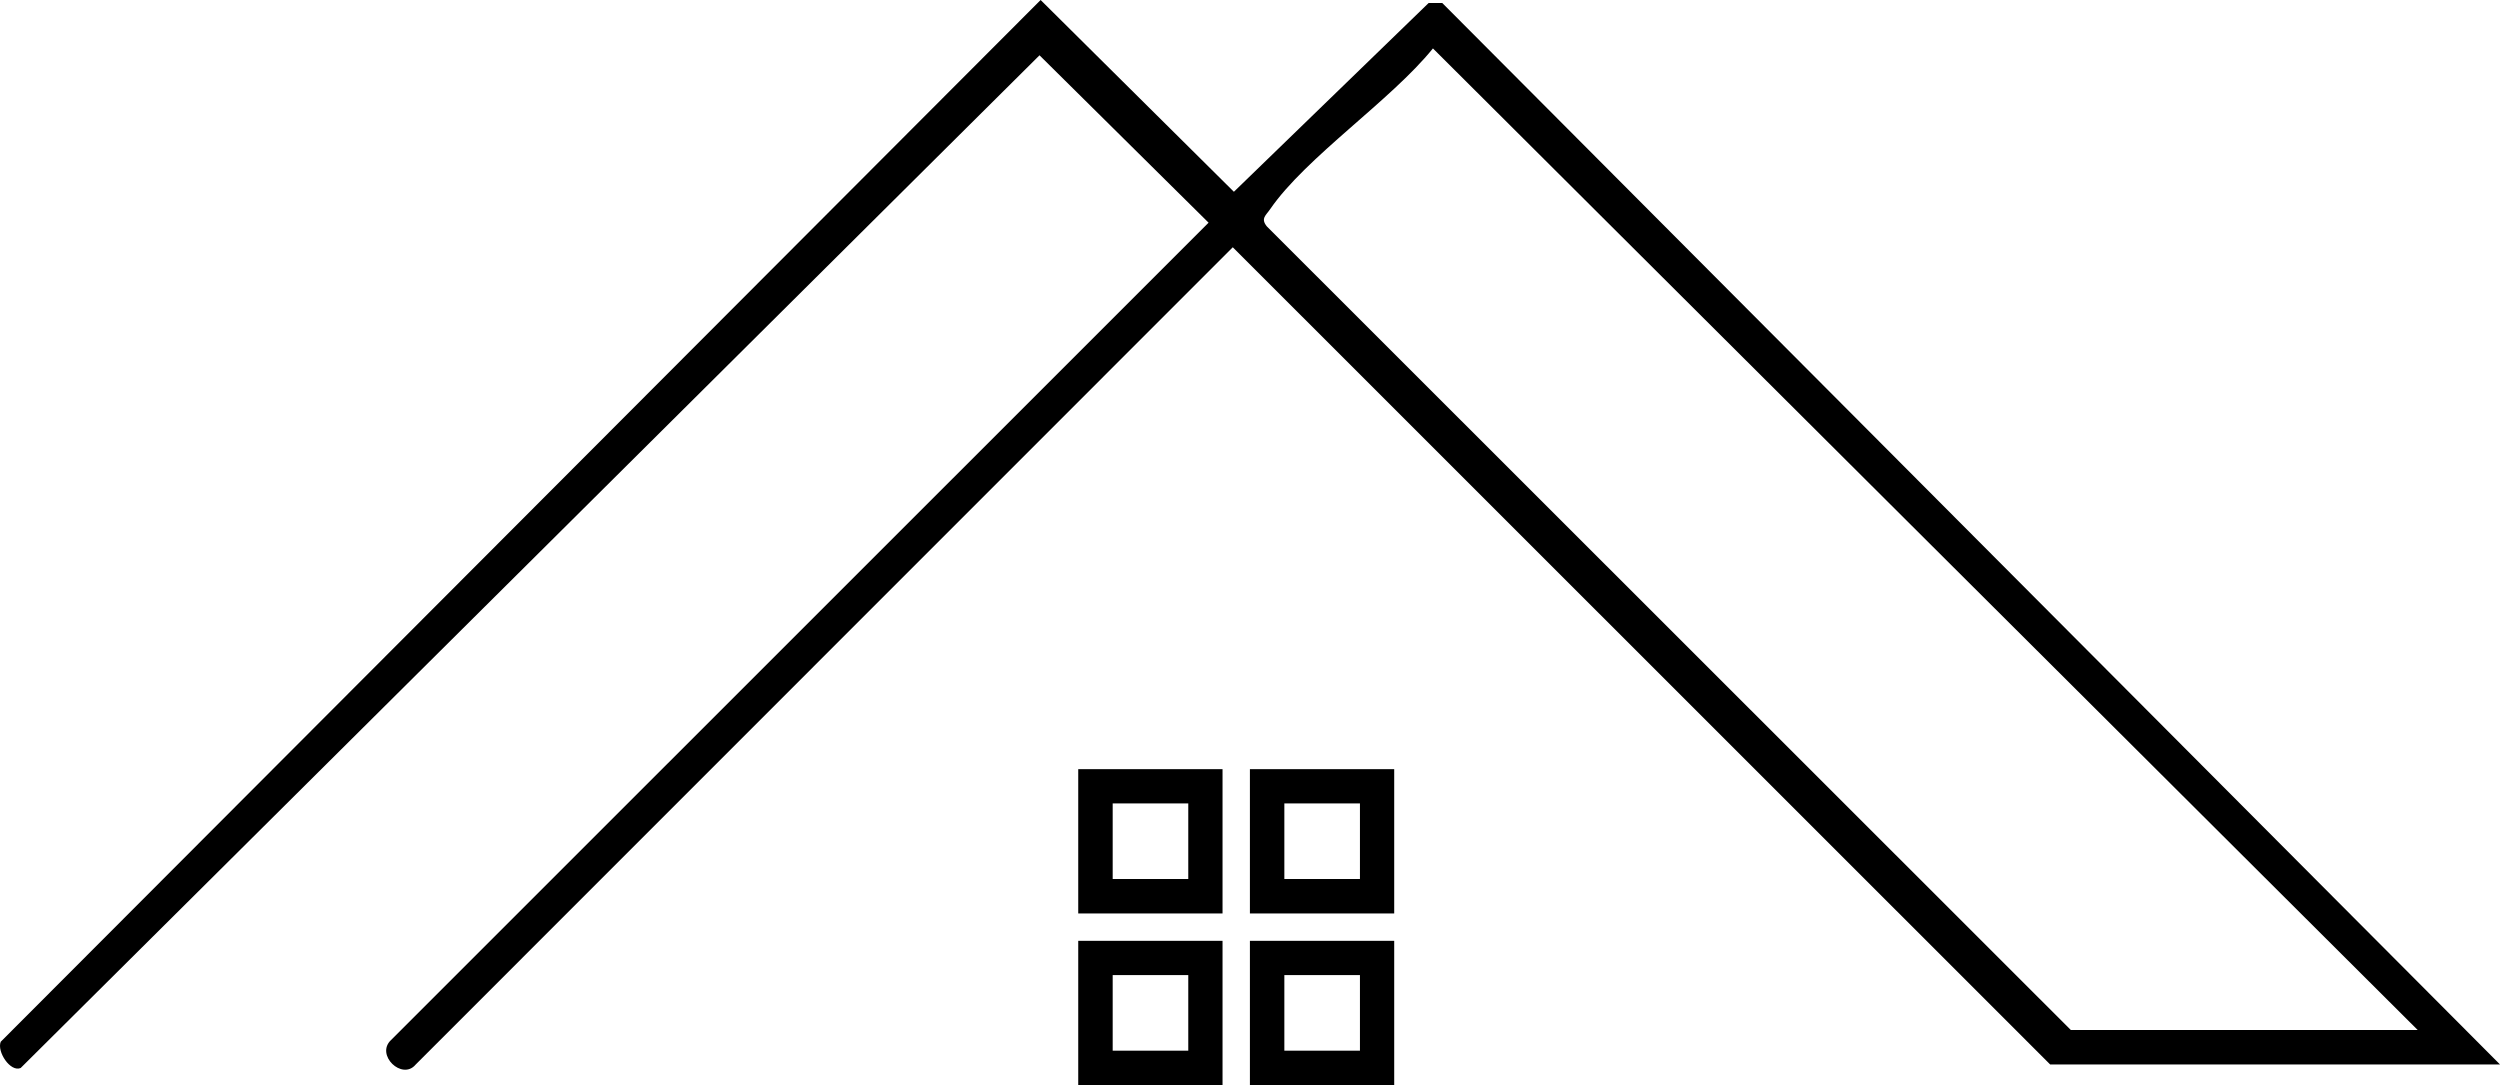 <?xml version="1.0" encoding="UTF-8"?>
<svg id="Layer_2" data-name="Layer 2" xmlns="http://www.w3.org/2000/svg" viewBox="0 0 134.27 58.28">
  <g id="Layer_1-2" data-name="Layer 1">
    <g id="_1tA0JZ" data-name="1tA0JZ">
      <g>
        <path d="M134.27,57.17h-24.16L66.21,13.28,22.32,57.18c-.72.86-2.17-.52-1.32-1.32L64.91,11.96l-9.08-8.99L1.11,57.36c-.55.24-1.29-.88-1.07-1.41L55.89,0l10.38,10.3L76.73.16h.73l56.81,57.01ZM129.85,55.32L76.96,2.6c-2.24,2.78-6.83,5.85-8.74,8.63-.22.33-.53.5-.18.93l43.18,43.16h18.63Z"/>
        <path d="M65.66,41.31v7.75h-7.75v-7.75h7.75ZM63.82,43.15h-4.06v4.06h4.06v-4.06Z"/>
        <path d="M74.88,41.31v7.75h-7.75v-7.75h7.75ZM73.04,43.15h-4.06v4.06h4.06v-4.06Z"/>
        <path d="M65.66,50.53v7.75h-7.75v-7.75h7.75ZM63.82,52.37h-4.06v4.06h4.06v-4.06Z"/>
        <path d="M74.88,50.53v7.75h-7.75v-7.75h7.75ZM73.04,52.37h-4.06v4.06h4.06v-4.06Z"/>
      </g>
    </g>
  </g>
</svg>